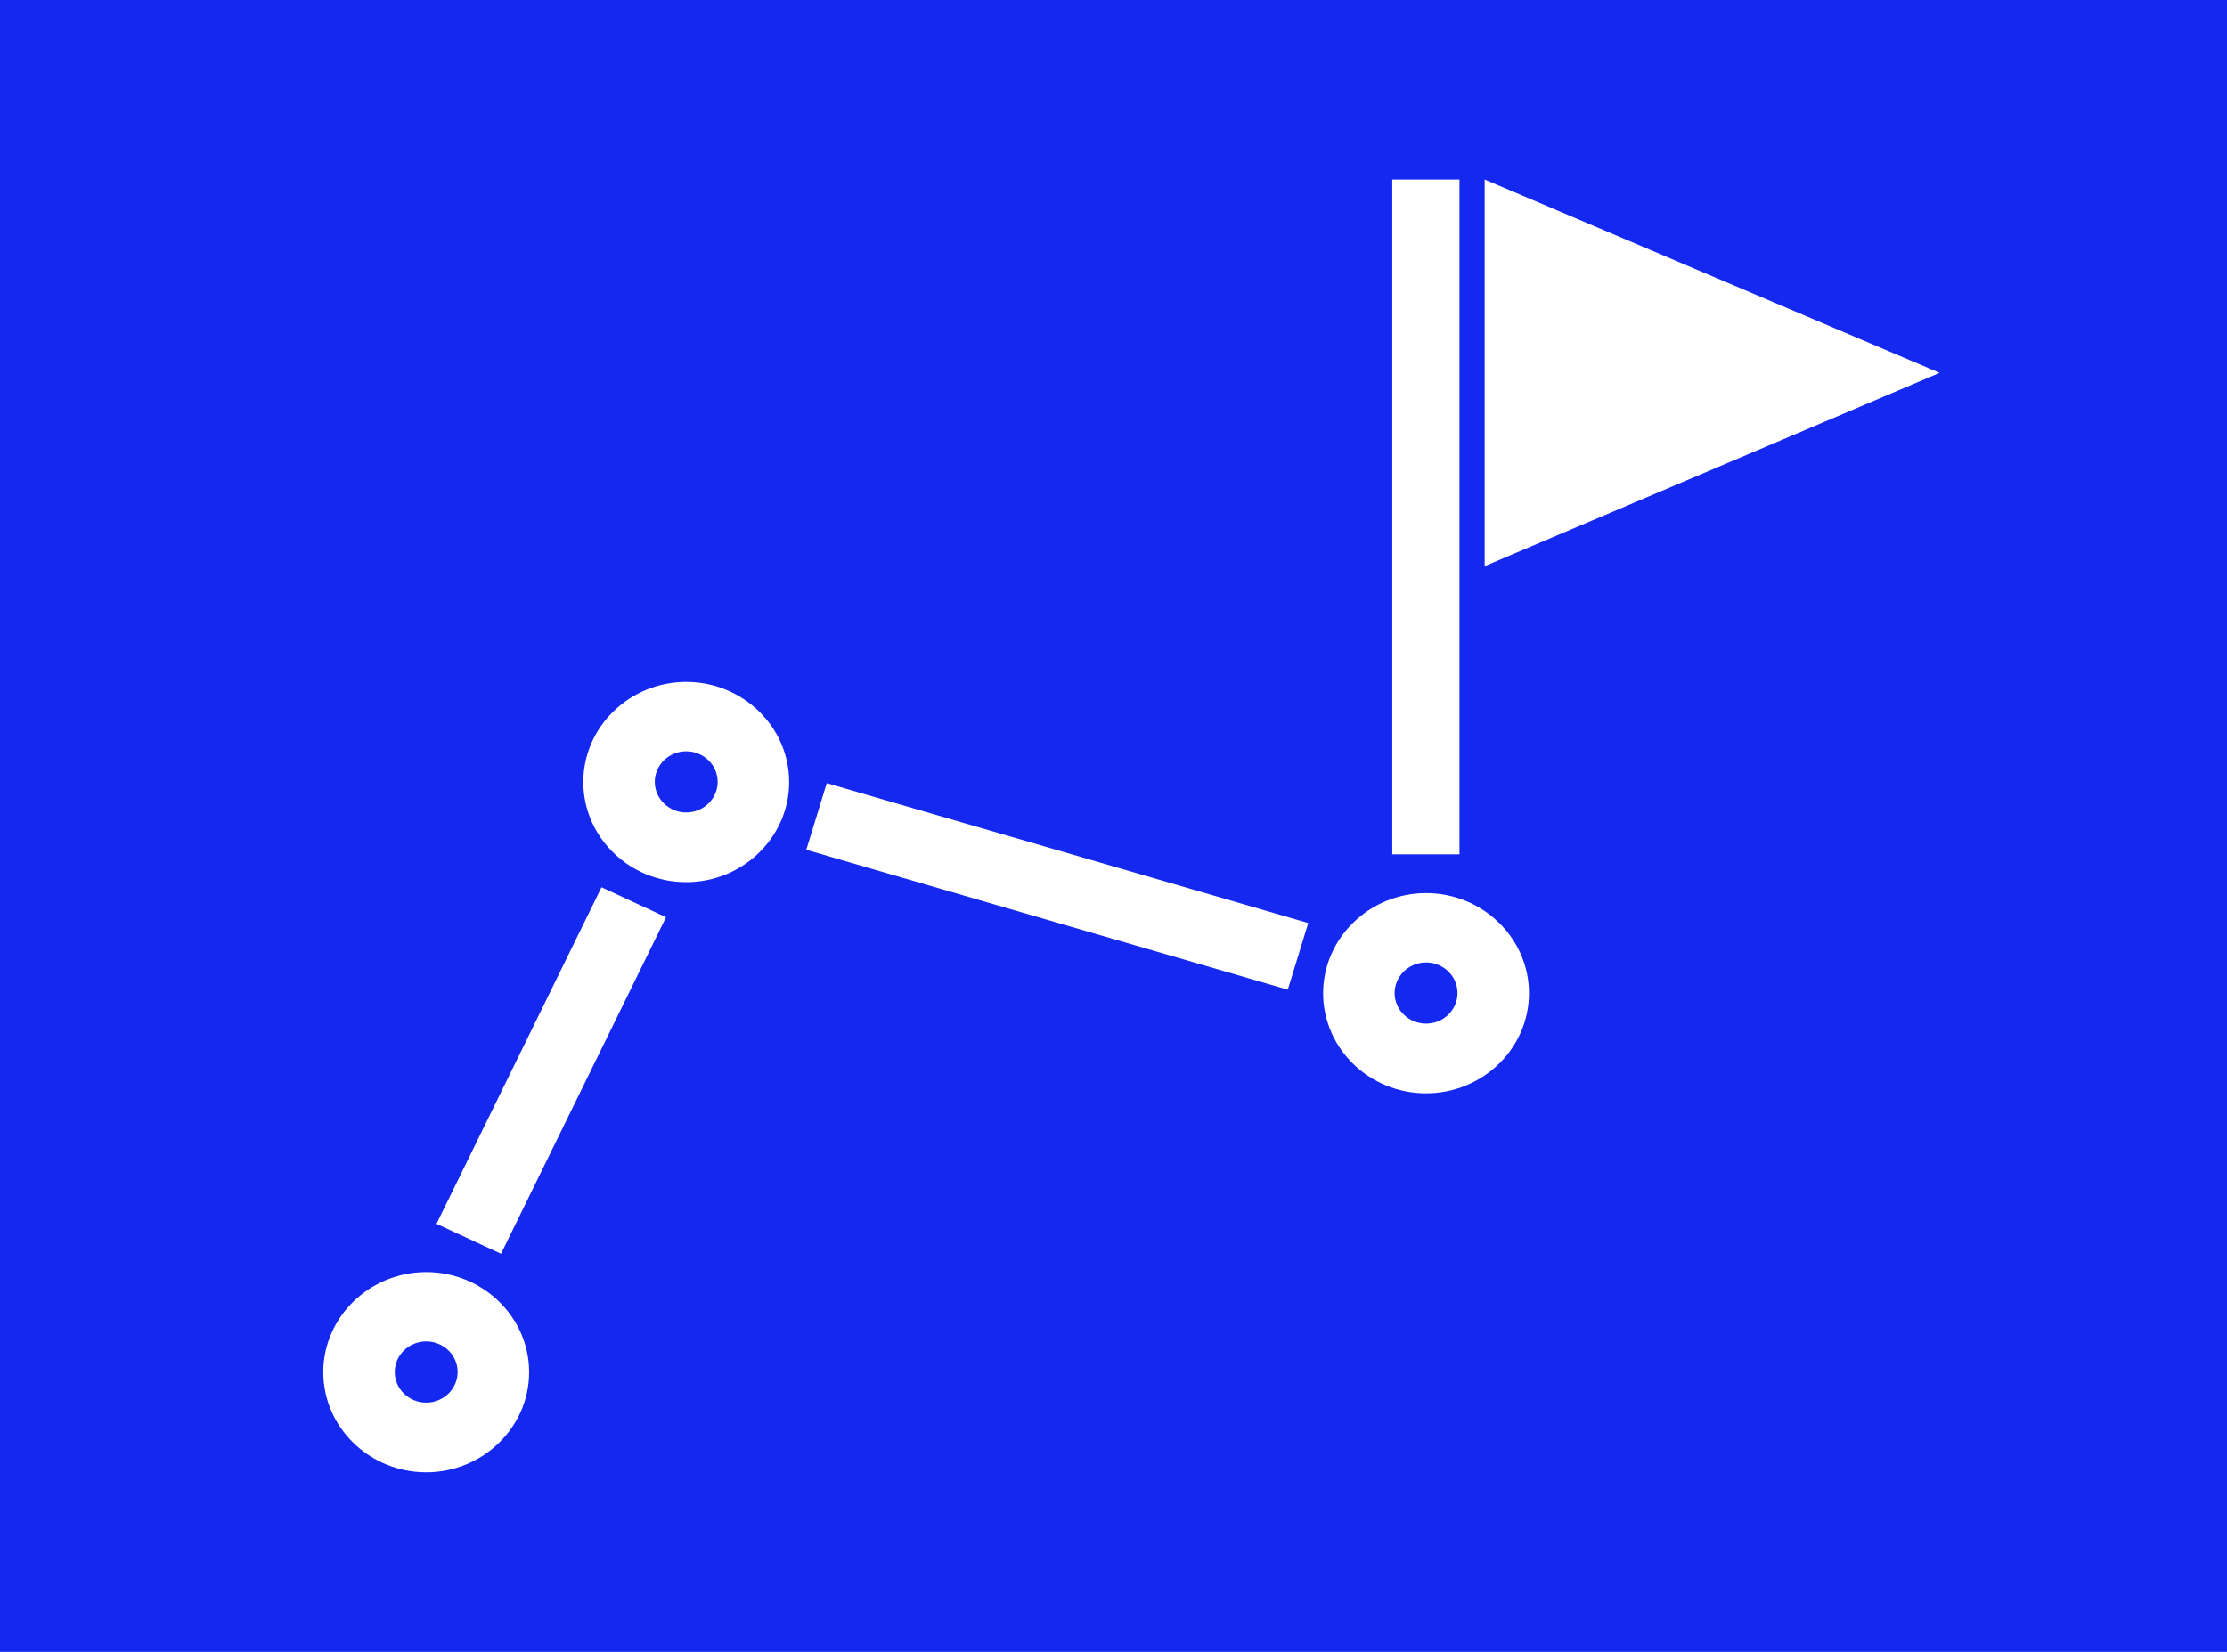 <svg width="62" height="46" viewBox="0 0 62 46" fill="none" xmlns="http://www.w3.org/2000/svg">
<path d="M62 0H0V46H62V0Z" fill="#1428F0"/>
<path d="M40.632 5H38.761V23.791H40.632V5Z" fill="white"/>
<path d="M54 10.383L41.333 5V15.766L54 10.383Z" fill="white"/>
<path d="M39.702 30.447C38.119 30.447 36.836 29.194 36.836 27.659C36.836 26.125 38.124 24.871 39.702 24.871C41.279 24.871 42.567 26.125 42.567 27.659C42.567 29.194 41.279 30.447 39.702 30.447ZM39.702 26.802C39.219 26.802 38.826 27.185 38.826 27.654C38.826 28.124 39.219 28.506 39.702 28.506C40.184 28.506 40.577 28.124 40.577 27.654C40.577 27.185 40.184 26.802 39.702 26.802Z" fill="white"/>
<path d="M19.105 24.566C17.522 24.566 16.239 23.312 16.239 21.778C16.239 20.243 17.527 18.989 19.105 18.989C20.682 18.989 21.97 20.243 21.97 21.778C21.97 23.312 20.682 24.566 19.105 24.566ZM19.105 20.921C18.622 20.921 18.229 21.303 18.229 21.773C18.229 22.242 18.622 22.625 19.105 22.625C19.587 22.625 19.98 22.242 19.98 21.773C19.98 21.303 19.587 20.921 19.105 20.921Z" fill="white"/>
<path d="M11.866 41C10.284 41 9 39.746 9 38.212C9 36.677 10.289 35.424 11.866 35.424C13.443 35.424 14.731 36.677 14.731 38.212C14.731 39.746 13.443 41 11.866 41ZM11.866 37.355C11.383 37.355 10.99 37.737 10.99 38.207C10.99 38.676 11.383 39.059 11.866 39.059C12.348 39.059 12.741 38.676 12.741 38.207C12.741 37.737 12.348 37.355 11.866 37.355Z" fill="white"/>
<path d="M16.746 24.708L12.152 34.08L13.948 34.914L18.542 25.542L16.746 24.708Z" fill="white"/>
<path d="M23.017 21.809L22.447 23.664L35.852 27.56L36.422 25.704L23.017 21.809Z" fill="white"/>
</svg>
